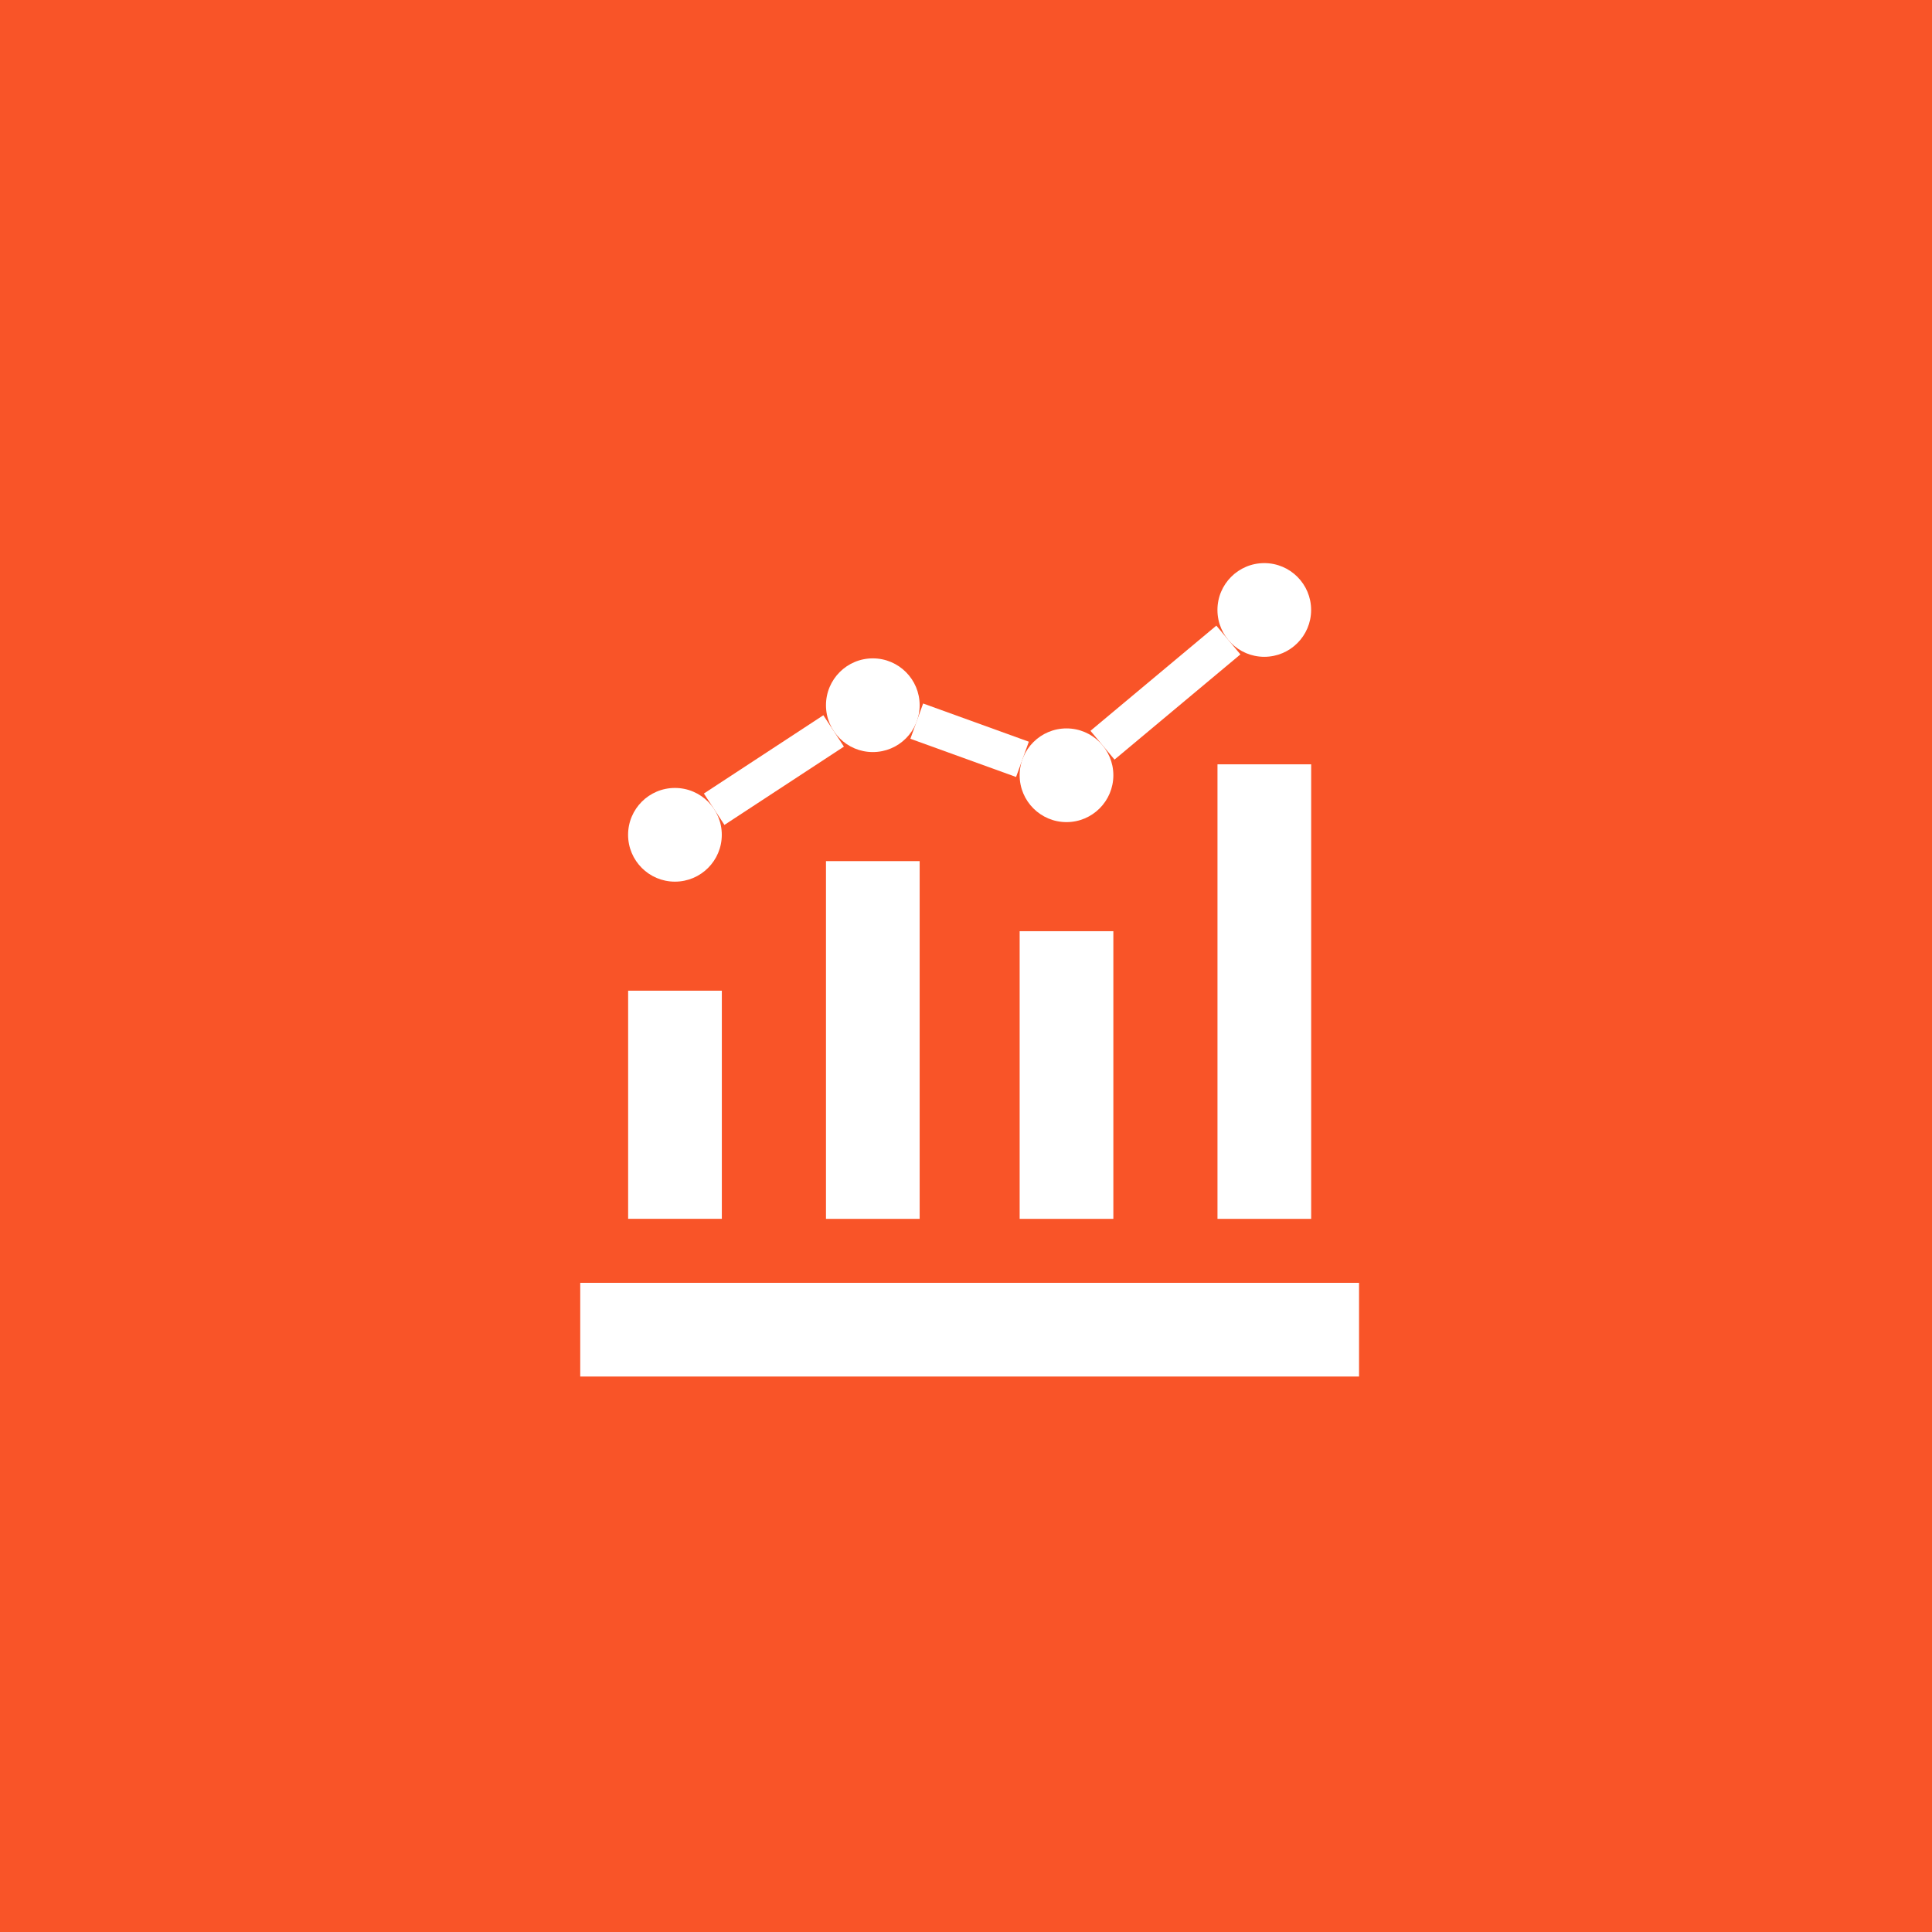 <svg width="82" height="82" viewBox="0 0 82 82" fill="none" xmlns="http://www.w3.org/2000/svg">
<rect width="82" height="82" fill="#F95428"/>
<path d="M57.682 54.447H24.627V58.424H57.682V54.447Z" fill="white"/>
<path d="M26.66 42.048V51.73H30.637V42.048H26.66Z" fill="white"/>
<path d="M35.057 36.549V51.732H39.033V36.549H35.057Z" fill="white"/>
<path d="M51.674 32.44V51.732H55.65V32.44H51.674Z" fill="white"/>
<path d="M43.277 39.523V51.732H47.254V39.523H43.277Z" fill="white"/>
<path d="M35.382 31.023L30.311 34.346" stroke="white" stroke-width="1.592" stroke-miterlimit="10"/>
<path d="M52.136 27.164L46.793 31.629" stroke="white" stroke-width="1.592" stroke-miterlimit="10"/>
<path d="M43.396 32.229L38.91 30.607" stroke="white" stroke-width="1.592" stroke-miterlimit="10"/>
<path d="M37.045 31.92C38.143 31.92 39.033 31.03 39.033 29.932C39.033 28.834 38.143 27.943 37.045 27.943C35.947 27.943 35.057 28.834 35.057 29.932C35.057 31.03 35.947 31.92 37.045 31.92Z" fill="white"/>
<path d="M45.266 34.893C46.364 34.893 47.254 34.002 47.254 32.904C47.254 31.806 46.364 30.916 45.266 30.916C44.167 30.916 43.277 31.806 43.277 32.904C43.277 34.002 44.167 34.893 45.266 34.893Z" fill="white"/>
<path d="M53.66 27.877C54.758 27.877 55.648 26.987 55.648 25.889C55.648 24.791 54.758 23.9 53.66 23.9C52.562 23.9 51.672 24.791 51.672 25.889C51.672 26.987 52.562 27.877 53.66 27.877Z" fill="white"/>
<path d="M28.646 37.42C29.745 37.42 30.635 36.53 30.635 35.432C30.635 34.334 29.745 33.443 28.646 33.443C27.548 33.443 26.658 34.334 26.658 35.432C26.658 36.53 27.548 37.42 28.646 37.42Z" fill="white"/>
</svg>
